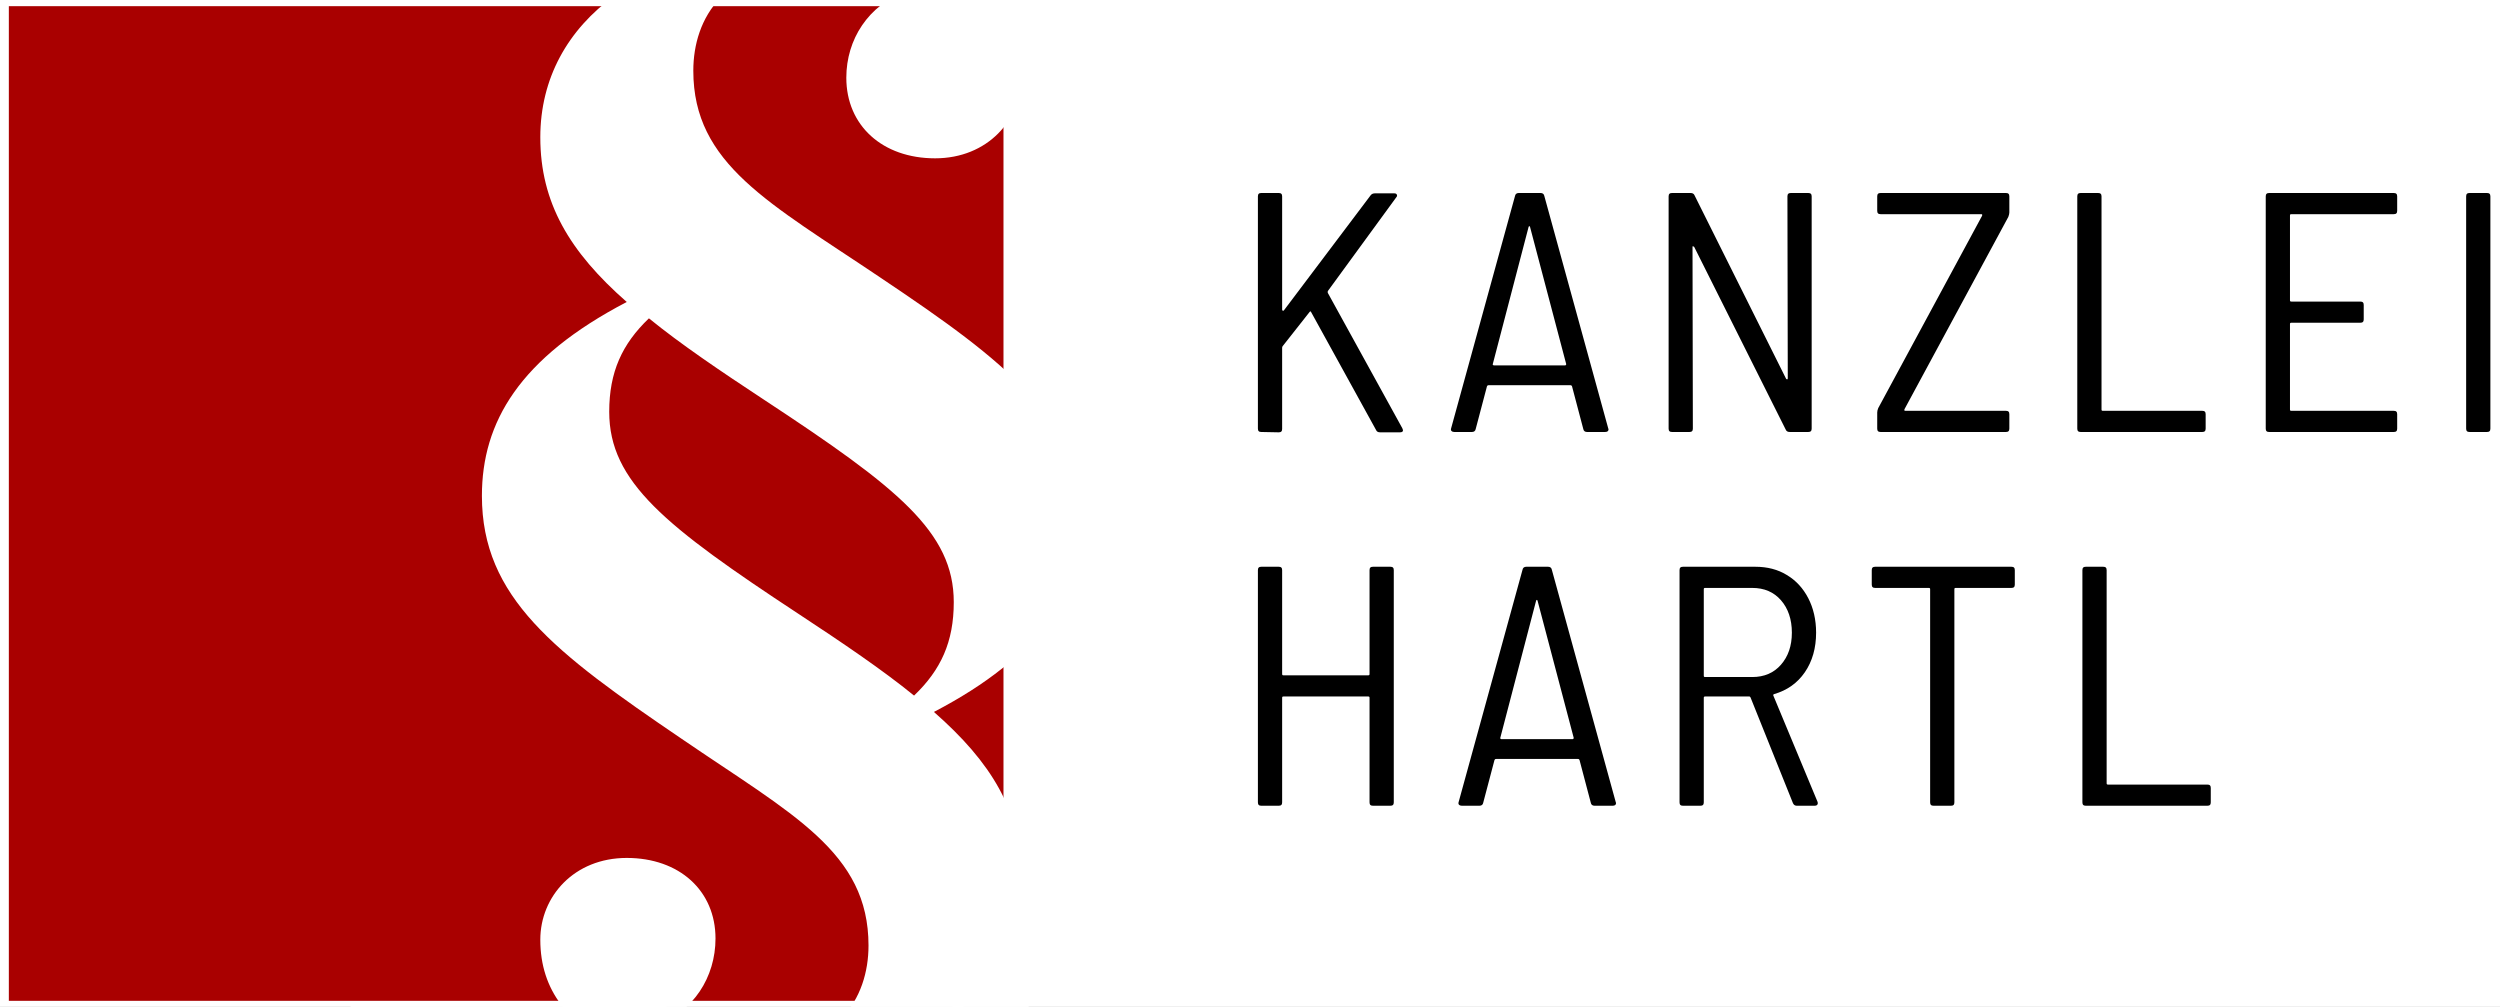 <svg height="560.337pt" viewBox="0 0 1391.297 560.337" width="1391.297pt" xmlns="http://www.w3.org/2000/svg" xmlns:xlink="http://www.w3.org/1999/xlink"><rect x="0" y="0" width="1391.297" height="560.337" fill="#808080" stroke="none"/><defs><clipPath id="a"><path d="m0 0h1920v1080h-1920z" transform="matrix(1 0 0 -1 0 820.208)"/></clipPath><path id="b" d="m.422 0c-.006 0-.01.003-.011.009l-.033.125c-.001.002-.002.003-.005.003h-.239c-.003 0-.004-.001-.005-.003l-.033-.125c-.001-.006-.005-.009-.011-.009h-.052c-.003 0-.006.001-.008.003-.002.002-.002.005-.001.008l.187.68c.001.006.005.009.011.009h.064c.006 0 .01-.003.011-.009l.187-.68.001-.003c0-.005-.003-.008-.01-.008zm-.276.199c-.001-.001-0-.002.001-.003.001-.001.002-.001.003-.001h.207c.001 0 .002 0.0.003.001.001.001.001.002.001.003l-.106.402c-.001.001-.001.002-.002.002-.001 0-.001-.001-.002-.002z"/><path id="c" d="m.093 0c-.007 0-.01.003-.01.01v.68c0 .007.003.01.01.01h.051c.007 0 .01-.003.01-.01v-.624c0-.003.001-.004.004-.004h.291c.007 0 .01-.003.01-.01v-.042c0-.007-.003-.01-.01-.01z"/><clipPath id="d"><path d="m127.25 0h615.364v1080h-615.364z" transform="matrix(1 0 0 -1 0 820.208)"/></clipPath><clipPath id="e"><path d="m0 0h1920v1080h-1920z" transform="matrix(1 0 0 -1 0 820.208)"/></clipPath></defs><g clip-path="url(#a)"><path d="m0 1080h1920v-1080h-1920z" fill="#fff" transform="matrix(1 0 0 -1 0 820.208)"/><path d="m198.2 259.036c-2.781 0-5.056 2.275-5.056 5.056v63.63c0 2.781 2.275 5.056 5.056 5.056h169.681c2.781 0 5.054-2.275 5.056-5.056v-63.63c-0-2.781-2.275-5.056-5.056-5.056zm-.513 87.921s-2.571 79.761-18.011 190.417l97.796 210.008 3.673-114.701v-122.956c-9.517-.951-16.945-8.994-16.944-18.761 0-10.408 8.432-18.84 18.84-18.84 10.408 0 18.84 8.432 18.84 18.84 0 9.769-7.426 17.811-16.944 18.761v122.956l3.673 114.701 97.796-210.008c-15.441-110.657-18.011-190.417-18.011-190.417h-78.087-14.535zm0 0" fill="#fff" transform="matrix(1 0 0 -1 0 820.208)"/><path d="m4.919 263.231h553.538v553.538h-553.538z" fill="#a90000" transform="matrix(1 0 0 -1 0 820.208)"/><path d="m.093 0c-.007 0-.01.003-.01.01v.68c0 .007.003.01.01.01h.051c.007 0 .01-.003.01-.01v-.332c0-.001.001-.002.002-.003.001-0.0.002 0.0.003.001l.254.337c.003.004.007.006.013.006h.056c.004 0 .007-.001.008-.004.001-.002.001-.005-.002-.008l-.2-.274c-.001-.002-.001-.004 0-.006l.218-.396c.001-.003.002-.005.002-.006 0-.004-.003-.006-.009-.006h-.058c-.006 0-.01.002-.012.007l-.19.345c-.001.003-.003.003-.005 0l-.078-.099c-.001-.001-.002-.003-.002-.005v-.238c0-.007-.003-.01-.01-.01z" transform="matrix(190 0 0 -190 684.277 240.408)"/><use transform="matrix(190 0 0 -190 803.027 240.408)" xlink:href="#b"/><path d="m.431.69c0 .007.003.01.01.01h.051c.007 0 .01-.003.01-.01v-.68c0-.007-.003-.01-.01-.01h-.054c-.006 0-.01.002-.012.007l-.268.535c-.001.001-.003.002-.004.002-.001 0-.001-.001-.001-.003l.001-.531c0-.007-.003-.01-.01-.01h-.051c-.007 0-.01.003-.01.01v.68c0 .007.003.01.01.01h.054c.006 0 .01-.002.012-.007l.268-.537c.001-.001.002-.002.003-.002.001 0 .002.001.002.003z" transform="matrix(190 0 0 -190 912.847 240.408)"/><path d="m.049 0c-.007 0-.01.003-.01.01v.047c0 .004.001.008.003.013l.304.563c.001.003.001.005-.002.005h-.295c-.007 0-.01.003-.01.01v.042c0 .007.003.01.01.01h.367c.007 0 .01-.003.01-.01v-.047c0-.003-.001-.008-.003-.013l-.304-.563c-.001-.003-.001-.005.002-.005h.295c.007 0 .01-.003.01-.01v-.042c0-.007-.003-.01-.01-.01z" transform="matrix(190 0 0 -190 1037.297 240.408)"/><use transform="matrix(190 0 0 -190 1140.277 240.408)" xlink:href="#c"/><path d="m.468.648c0-.007-.003-.01-.01-.01h-.3c-.003 0-.004-.001-.004-.004v-.248c0-.003.001-.004.004-.004h.202c.007 0 .01-.003.01-.01v-.042c0-.007-.003-.01-.01-.01h-.202c-.003 0-.004-.001-.004-.004v-.25c0-.003.001-.004.004-.004h.3c.007 0 .01-.003.01-.01v-.042c0-.007-.003-.01-.01-.01h-.365c-.007 0-.01.003-.01.01v.68c0 .007.003.01.01.01h.365c.007 0 .01-.003.01-.01z" transform="matrix(190 0 0 -190 1245.157 240.408)"/><path d="m.093 0c-.007 0-.01.003-.01.01v.68c0 .007.003.01.01.01h.051c.007 0 .01-.003.01-.01v-.68c0-.007-.003-.01-.01-.01z" transform="matrix(190 0 0 -190 1356.687 240.408)"/><path d="m.41.69c0 .007.003.01.01.01h.051c.007 0 .01-.003.01-.01v-.68c0-.007-.003-.01-.01-.01h-.051c-.007 0-.01.003-.01.01v.306c0 .003-.001.004-.004.004h-.248c-.003 0-.004-.001-.004-.004v-.306c0-.007-.003-.01-.01-.01h-.051c-.007 0-.01.003-.01.01v.68c0 .007.003.01.01.01h.051c.007 0 .01-.003.01-.01v-.304c0-.003.001-.004.004-.004h.248c.003 0 .004.001.004.004z" transform="matrix(190 0 0 -190 684.277 448.408)"/><use transform="matrix(190 0 0 -190 807.207 448.408)" xlink:href="#b"/><path d="m.426 0c-.005 0-.009.003-.011.008l-.124.309c-.001.002-.002.003-.004.003h-.129c-.003 0-.004-.001-.004-.004v-.306c0-.007-.003-.01-.01-.01h-.051c-.007 0-.01.003-.01.01v.68c0 .007.003.01.01.01h.212c.035 0 .066-.008.092-.024.027-.016.048-.039.063-.068.015-.029.023-.063.023-.101 0-.045-.011-.084-.033-.116-.022-.032-.052-.053-.09-.064-.003-.001-.003-.003-.002-.005l.129-.31.001-.004c0-.005-.003-.008-.009-.008zm-.268.638c-.003 0-.004-.001-.004-.004v-.253c0-.003.001-.004.004-.004h.138c.035 0 .063.012.084.036.021.024.032.055.032.094 0 .039-.011.071-.032.095-.021.024-.049.036-.084.036z" transform="matrix(190 0 0 -190 918.927 448.408)"/><path d="m.447.7c.007 0 .01-.003.01-.01v-.042c0-.007-.003-.01-.01-.01h-.163c-.003 0-.004-.001-.004-.004v-.624c0-.007-.003-.01-.01-.01h-.051c-.007 0-.01.003-.01.01v.624c0 .003-.001.004-.004.004h-.157c-.007 0-.01.003-.01.01v.042c0 .007.003.01.01.01z" transform="matrix(190 0 0 -190 1034.447 448.408)"/><use transform="matrix(190 0 0 -190 1143.127 448.408)" xlink:href="#c"/><g clip-path="url(#d)"><path d="m.546.287c0 .087-.062.135-.171.208-.095.064-.16.097-.16.177 0 .045.027.091.104.091.03 0 .068-.008.078-.023-.032-.012-.051-.041-.051-.074 0-.041.031-.069.076-.069.045 0 .074.033.074.07 0 .044-.025.073-.066.093-.022.01-.061.022-.118.022-.134 0-.228-.066-.228-.167 0-.056.025-.098.074-.141-.092-.048-.124-.103-.124-.166 0-.087.062-.134.171-.208.095-.065.16-.097.16-.177 0-.045-.027-.091-.104-.091-.031 0-.07.009-.078.023.032.011.051.041.051.074 0 .041-.031.069-.076.069-.045 0-.074-.033-.074-.07 0-.044.025-.073.066-.092.022-.01.061-.022.118-.022.135 0 .228.066.228.167 0 .057-.026.099-.075.142.092.048.125.102.125.165m-.142-.151c-.027.022-.061.045-.099.07-.114.075-.162.113-.162.173 0 .034.011.058.034.08.027-.022.061-.045.099-.07.114-.075.162-.113.162-.173 0-.034-.011-.058-.034-.08z" fill="#fff" transform="matrix(650 0 0 -650 246.089 476.156)"/></g><g clip-path="url(#e)"><path d="m544.457 783.583h28v50h-28z" fill="#fff" transform="matrix(1 0 0 -1 0 820.208)"/></g><path d="m530 235.731h42.457v56.538h-42.457z" fill="#fff" transform="matrix(1 0 0 -1 0 820.208)"/></g></svg>